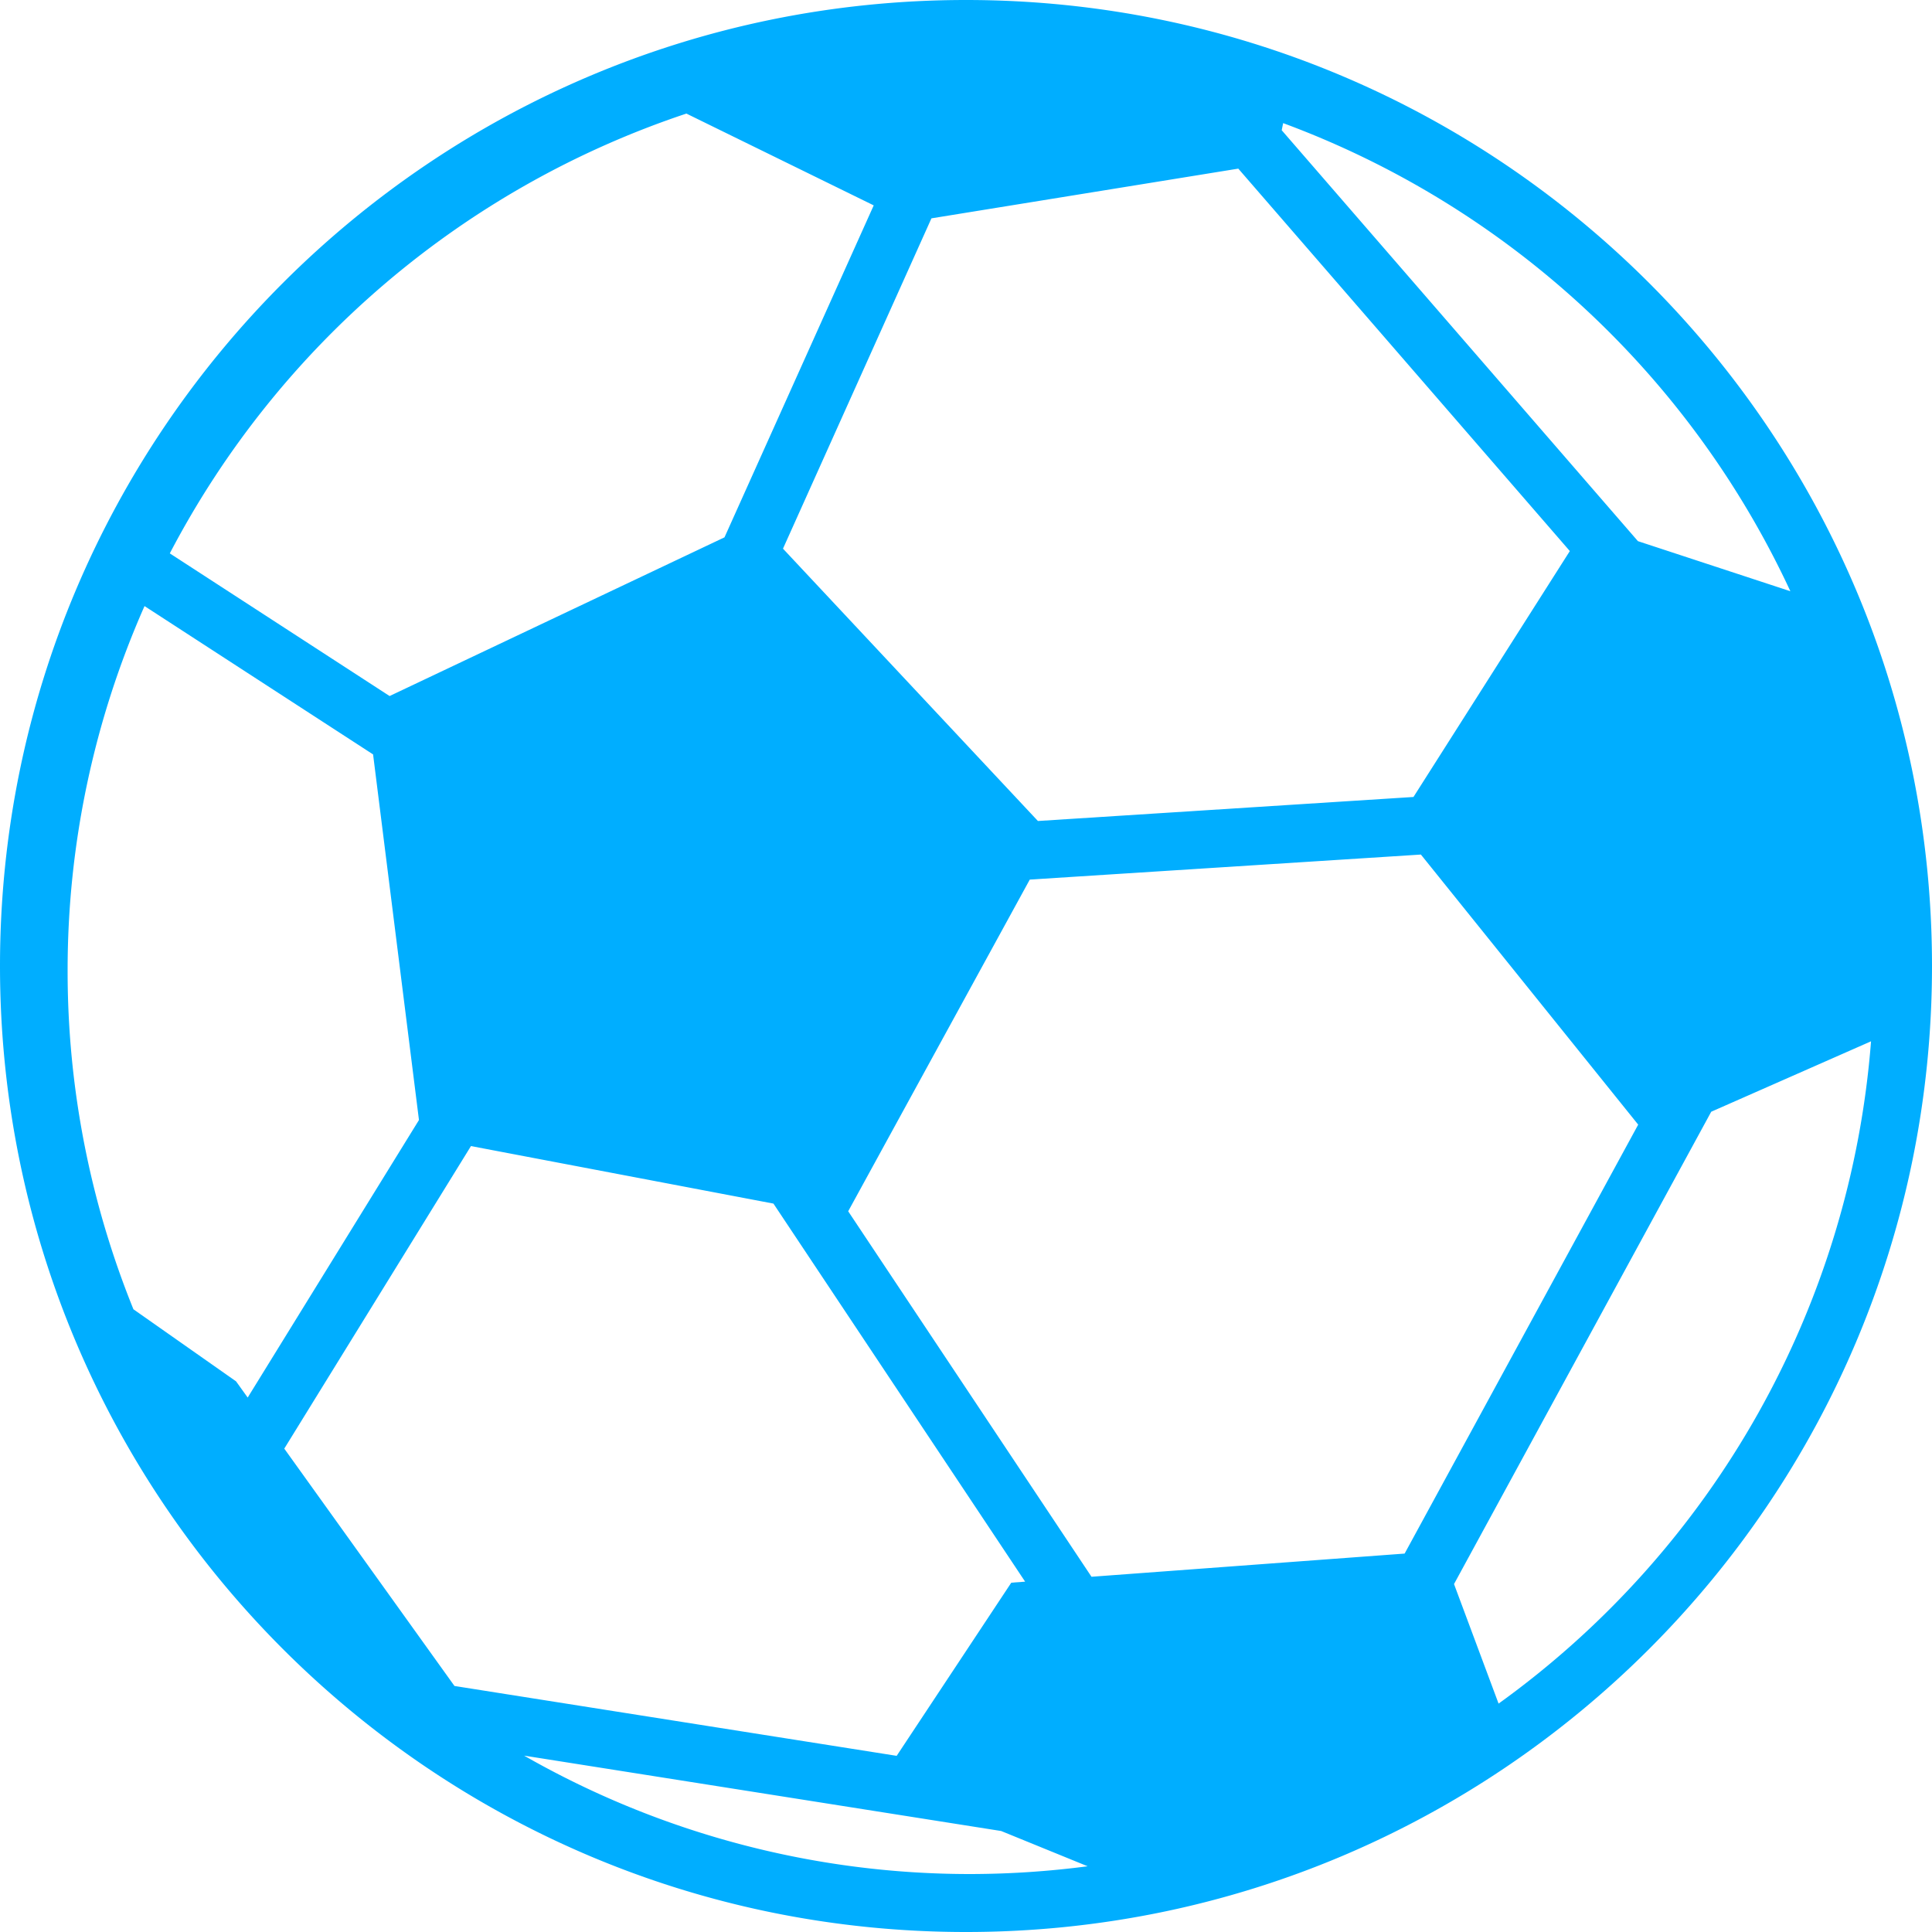 <svg xmlns="http://www.w3.org/2000/svg" width="512" height="512" viewBox="0 0 512 512">
<defs>
    <style>
      .cls-1 {
        fill: #00aeff;
        fill-rule: evenodd;
      }
    </style>
  </defs>
  <path id="_01" data-name="01" class="cls-1" d="M256,512C114.615,512,0,397.385,0,256S114.615,0,256,0,512,114.615,512,256,397.385,512,256,512Zm141.139-60.527a239.023,239.023,0,0,0,98.706-175.516l-42.353,18.665L385.33,419.791Zm37-153.433-57.588-71.574L272.9,233.1,224.78,321l64.478,96.858,82.982-6.143ZM257.28,496.64a241.16,241.16,0,0,0,30.957-2.06l-22.917-9.345L138.894,465.261A238.029,238.029,0,0,0,257.28,496.64ZM120.441,446.8l117.188,18.515L268,419.429l3.67-.272-66.7-100.192-80.159-15.243L75.336,383.9ZM17.92,257.28a238.574,238.574,0,0,0,17.439,89.692l27.2,19.1,3.08,4.295,45.39-73.551L98.871,199.929,38.3,160.618A238.29,238.29,0,0,0,17.92,257.28ZM181.905,30.1A240.133,240.133,0,0,0,45,146.653l58.249,37.805L192,142.4l39.544-87.973Zm64.937,27.763L207.5,145.4l67.558,72.173,99.527-6.366,41.435-65.168L328.161,44.688Zm93.207-25.235-0.382,1.883,94.4,108.9,40.4,13.271A240.1,240.1,0,0,0,340.049,32.629Z"/>
</svg>
